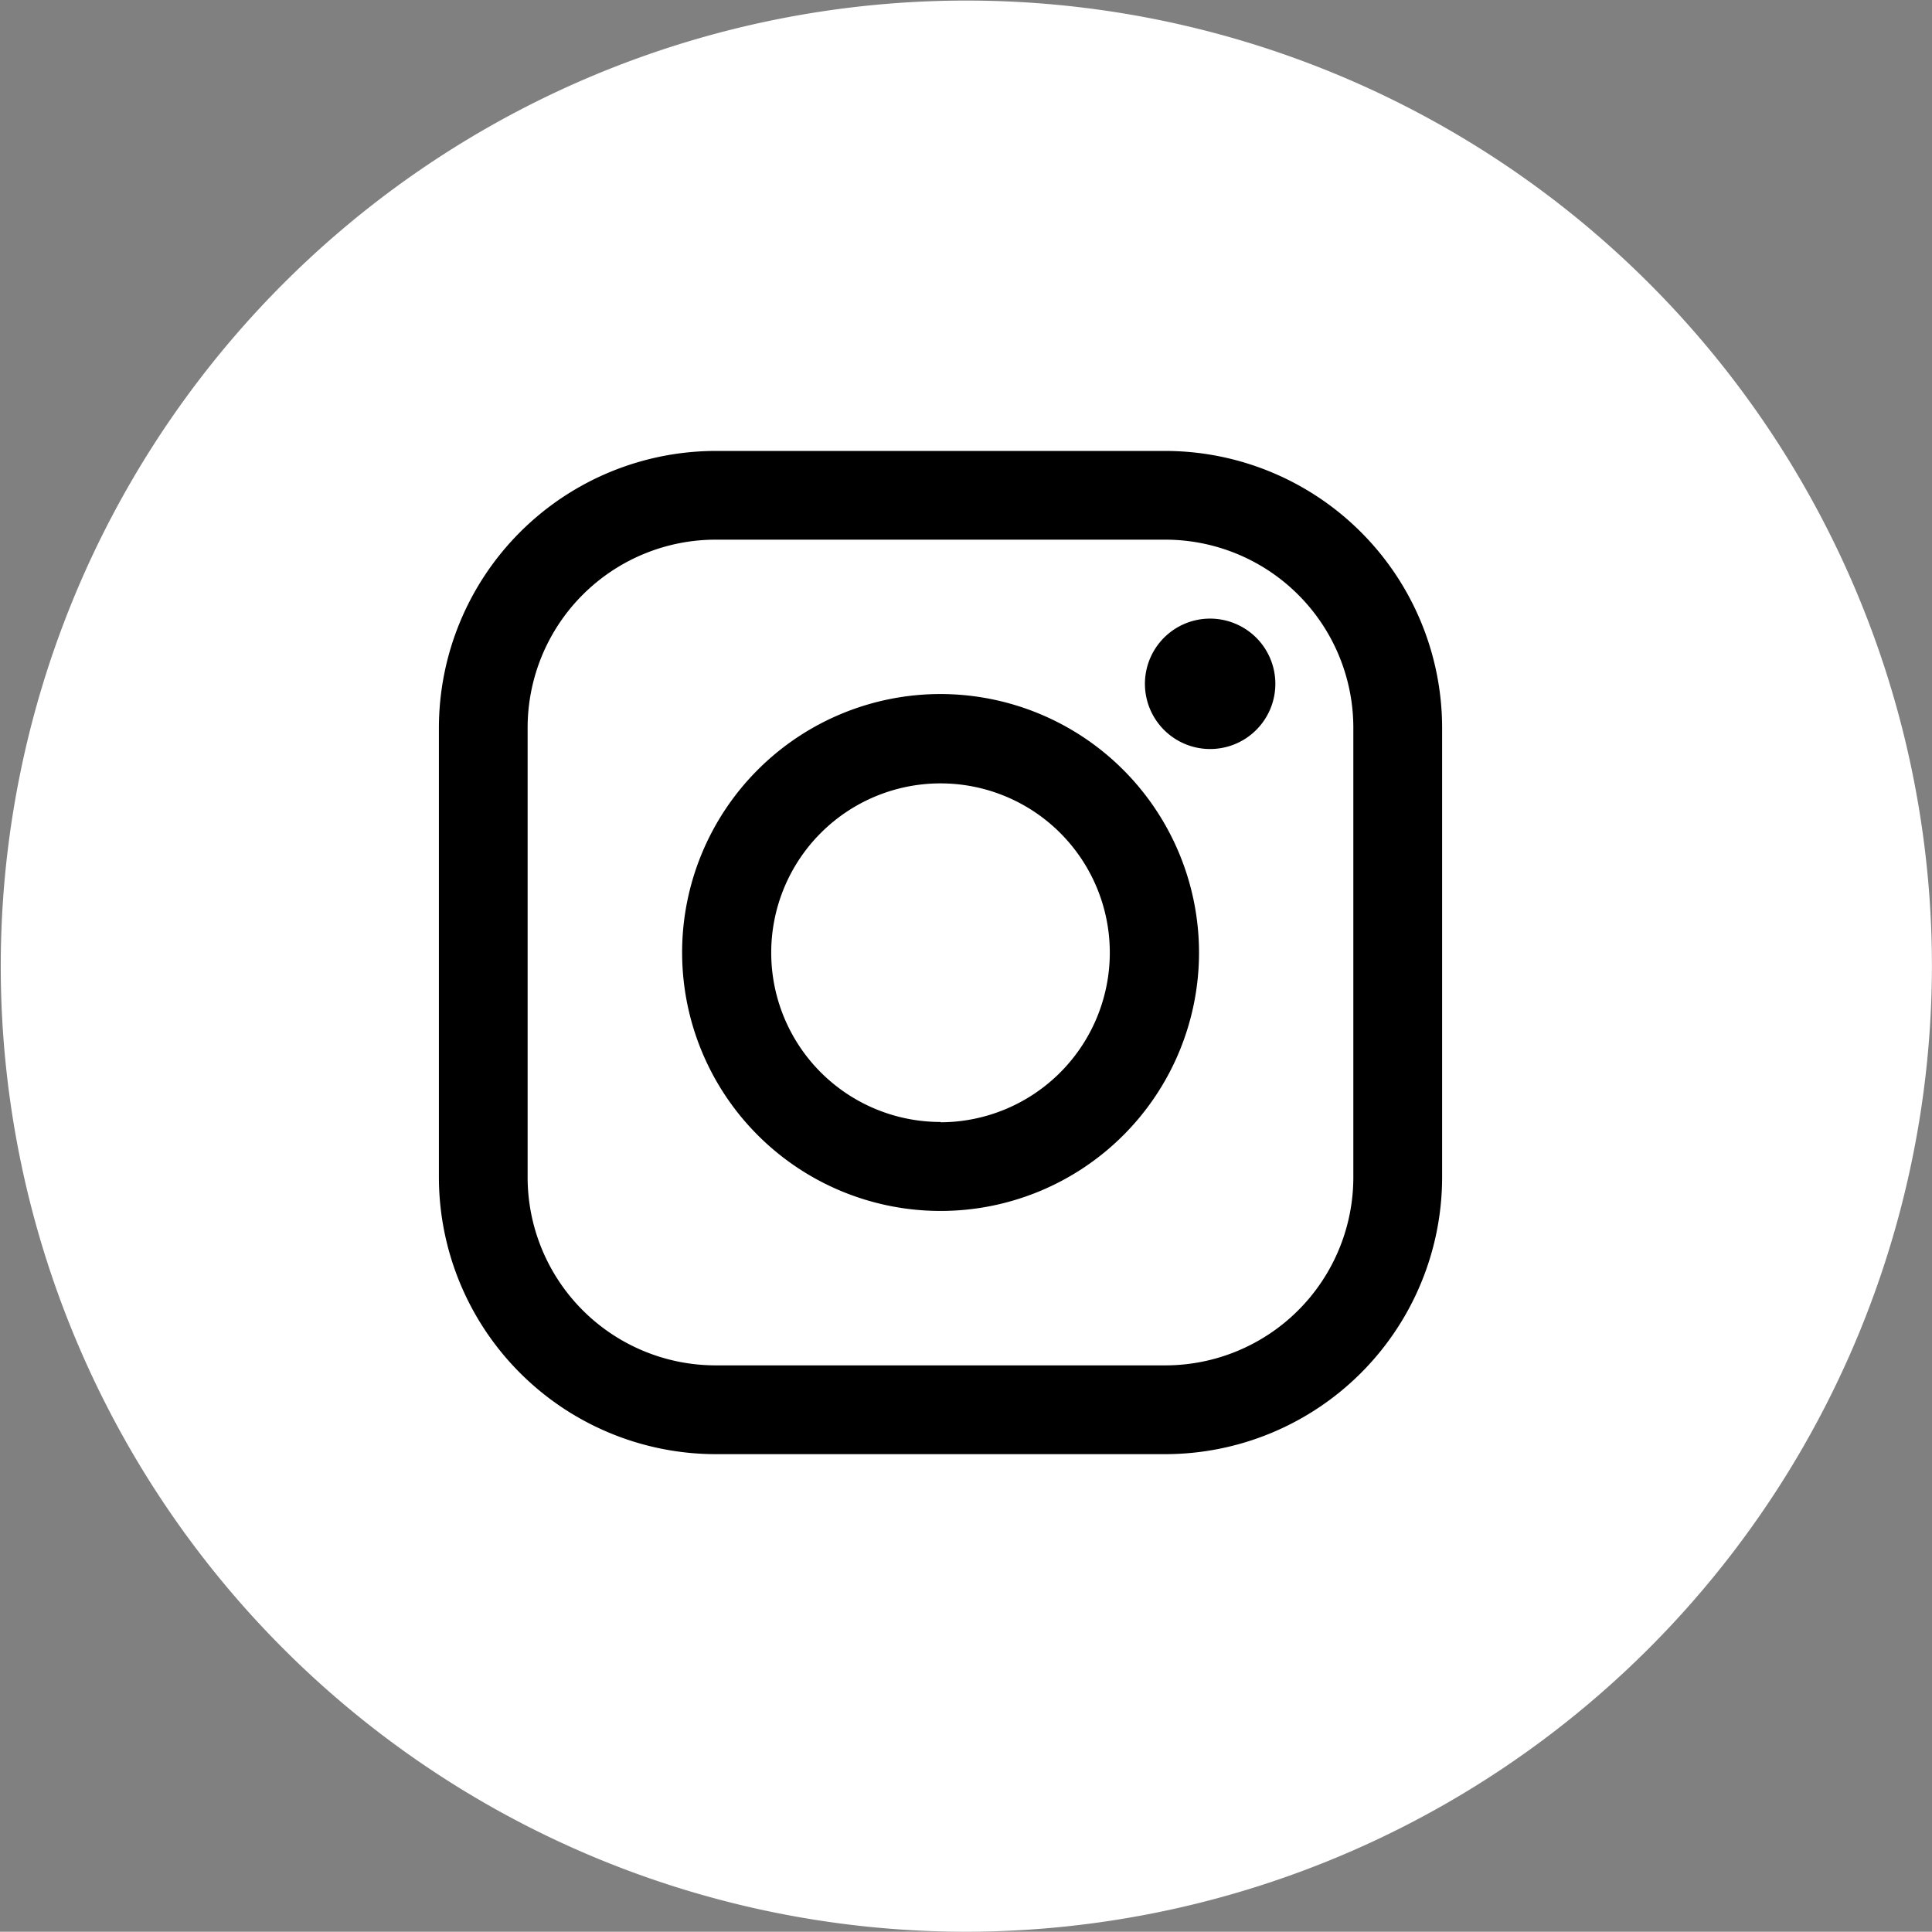 <svg xmlns="http://www.w3.org/2000/svg" width="30.813" height="30.809" viewBox="0 0 30.813 30.809">
  <rect x="0" y="0" width="30.813" height="30.809" fill="#808080" stroke="none"/>
  <g id="Group_51" data-name="Group 51" transform="translate(-1624 -6685.808)">
    <g id="Layer_2" transform="translate(1621.2 6683.508)">
      <g id="Group_3" data-name="Group 3" transform="translate(2.8 2.3)">
        <g id="Group_1" data-name="Group 1" transform="translate(0 0)">
          <path id="Path_6" data-name="Path 6" d="M18.206,33.109a15.4,15.4,0,1,1,15.406-15.4A15.422,15.422,0,0,1,18.206,33.109Z" transform="translate(-2.8 -2.3)" fill="#fff"/>
        </g>
      </g>
    </g>
    <g id="instagram-logo_1_" data-name="instagram-logo (1)" transform="translate(1631 6693)">
      <path id="Path_319" data-name="Path 319" d="M11.584,0H4.415A4.42,4.42,0,0,0,0,4.415v7.169A4.42,4.42,0,0,0,4.415,16h7.169A4.42,4.42,0,0,0,16,11.584V4.415A4.42,4.42,0,0,0,11.584,0Zm3,11.584a3,3,0,0,1-3,3H4.415a3,3,0,0,1-3-3V4.415a3,3,0,0,1,3-3h7.169a3,3,0,0,1,3,3v7.169Z"/>
      <path id="Path_320" data-name="Path 320" d="M45.091,40.97a4.122,4.122,0,1,0,4.123,4.123A4.127,4.127,0,0,0,45.091,40.97Zm0,6.825a2.7,2.7,0,1,1,2.7-2.7A2.706,2.706,0,0,1,45.091,47.8Z" transform="translate(-37.091 -37.093)"/>
      <path id="Path_321" data-name="Path 321" d="M119.962,28.251a1.04,1.04,0,1,0,.736.3A1.045,1.045,0,0,0,119.962,28.251Z" transform="translate(-107.667 -25.577)"/>
    </g>
  </g>
</svg>
